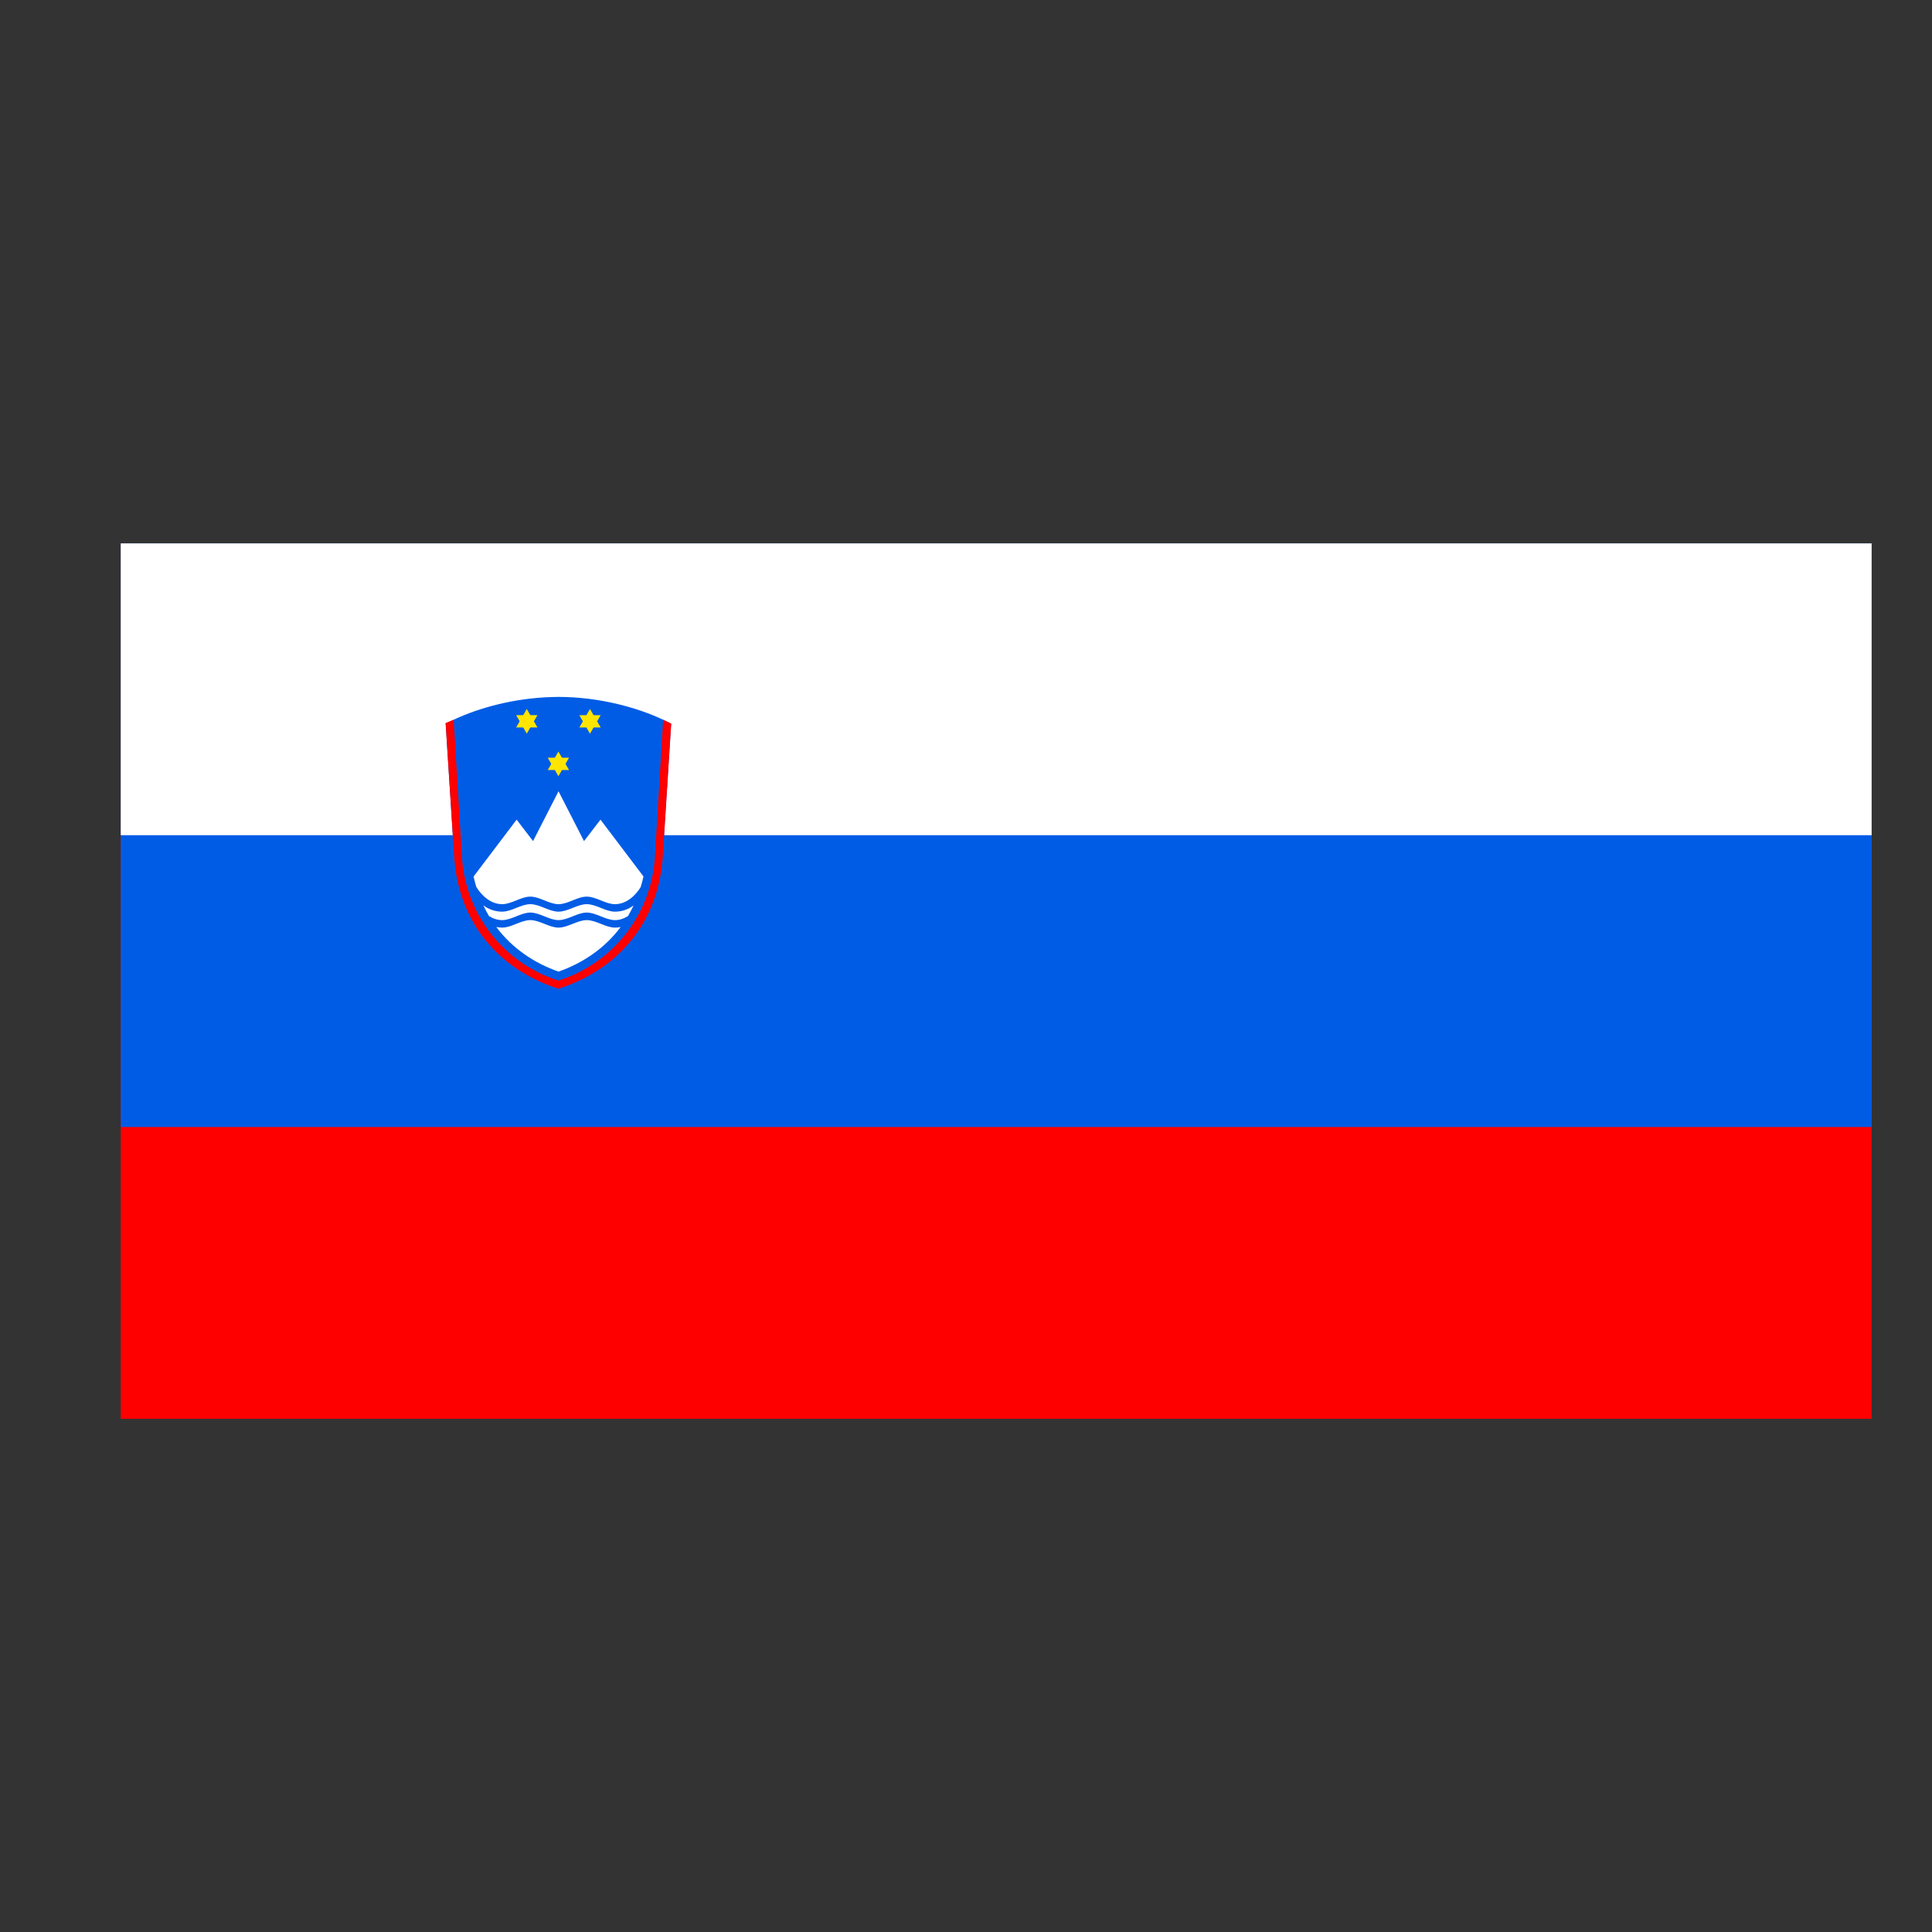 <svg width="32" height="32" viewBox="0 0 32 32" fill="none" xmlns="http://www.w3.org/2000/svg">
<rect x="0" y="0" width="32" height="32" fill="#333333" stroke="none"/>
<g clip-path="url(#clip0_3808_3922)">
<path d="M2 9H31V23.5H2V9Z" fill="#FF0000"/>
<path d="M2 9H31V18.667H2V9Z" fill="#005CE5"/>
<path d="M2 9H31V13.833H2V9Z" fill="white"/>
<path fill-rule="evenodd" clip-rule="evenodd" d="M9.248 11.543C9.216 11.543 9.183 11.544 9.151 11.545C8.523 11.561 7.934 11.723 7.514 11.921L7.514 11.921C7.469 11.94 7.424 11.96 7.381 11.979L7.525 14.238C7.625 15.419 8.394 16.106 9.249 16.376C10.104 16.106 10.874 15.419 10.974 14.238L11.117 11.986C11.073 11.963 11.028 11.942 10.983 11.921V11.921C10.543 11.713 9.914 11.544 9.25 11.543L9.249 11.543H9.248Z" fill="#005CE5"/>
<path fill-rule="evenodd" clip-rule="evenodd" d="M9.251 13.106L8.829 13.931L8.557 13.576L7.844 14.518C7.857 14.577 7.872 14.633 7.888 14.688C7.968 14.822 8.121 14.976 8.317 14.976C8.473 14.976 8.629 14.851 8.784 14.851C8.94 14.851 9.096 14.976 9.251 14.976C9.407 14.976 9.563 14.851 9.718 14.851C9.874 14.851 10.03 14.976 10.186 14.976C10.38 14.976 10.532 14.825 10.612 14.692C10.629 14.635 10.645 14.577 10.658 14.517L9.946 13.576L9.673 13.931L9.251 13.106ZM8.784 14.976C8.629 14.976 8.473 15.1 8.317 15.1C8.194 15.1 8.088 15.057 8.006 14.995C8.034 15.056 8.065 15.115 8.099 15.173C8.163 15.213 8.236 15.24 8.317 15.24C8.473 15.24 8.629 15.115 8.784 15.115C8.94 15.115 9.096 15.24 9.251 15.24C9.407 15.24 9.563 15.115 9.718 15.115C9.874 15.115 10.03 15.24 10.186 15.24C10.265 15.24 10.337 15.213 10.401 15.174C10.434 15.117 10.466 15.057 10.494 14.997C10.412 15.058 10.307 15.1 10.186 15.1C10.03 15.1 9.874 14.976 9.718 14.976C9.563 14.976 9.407 15.1 9.251 15.1C9.096 15.1 8.94 14.976 8.784 14.976ZM8.784 15.24C8.629 15.24 8.473 15.364 8.317 15.364C8.283 15.364 8.251 15.36 8.22 15.354C8.489 15.714 8.857 15.955 9.251 16.093C9.644 15.955 10.011 15.714 10.28 15.355C10.25 15.361 10.219 15.364 10.186 15.364C10.03 15.364 9.874 15.24 9.718 15.24C9.563 15.24 9.407 15.364 9.251 15.364C9.096 15.364 8.94 15.24 8.784 15.24Z" fill="white"/>
<path fill-rule="evenodd" clip-rule="evenodd" d="M8.549 11.845H8.902L8.725 12.151" fill="#FFE500"/>
<path fill-rule="evenodd" clip-rule="evenodd" d="M8.549 12.049H8.902L8.725 11.743" fill="#FFE500"/>
<path fill-rule="evenodd" clip-rule="evenodd" d="M9.596 11.846H9.949L9.772 12.152" fill="#FFE500"/>
<path fill-rule="evenodd" clip-rule="evenodd" d="M9.596 12.049H9.949L9.772 11.743" fill="#FFE500"/>
<path fill-rule="evenodd" clip-rule="evenodd" d="M9.072 12.55H9.425L9.249 12.856" fill="#FFE500"/>
<path fill-rule="evenodd" clip-rule="evenodd" d="M9.072 12.754H9.425L9.249 12.448" fill="#FFE500"/>
<path fill-rule="evenodd" clip-rule="evenodd" d="M7.514 11.922C7.469 11.94 7.425 11.958 7.381 11.977L7.526 14.237C7.625 15.419 8.396 16.105 9.249 16.376C10.104 16.105 10.873 15.419 10.974 14.237L11.117 11.985C11.073 11.963 11.029 11.942 10.984 11.922L10.849 14.162C10.827 14.631 10.662 15.082 10.376 15.453C10.09 15.825 9.696 16.1 9.249 16.241C8.801 16.1 8.408 15.825 8.122 15.453C7.836 15.082 7.671 14.631 7.649 14.162L7.514 11.922Z" fill="#FF0000"/>
</g>
<defs>
<clipPath id="clip0_3808_3922">
<rect width="29" height="14.5" fill="white" transform="translate(2 9)"/>
</clipPath>
</defs>
</svg>
